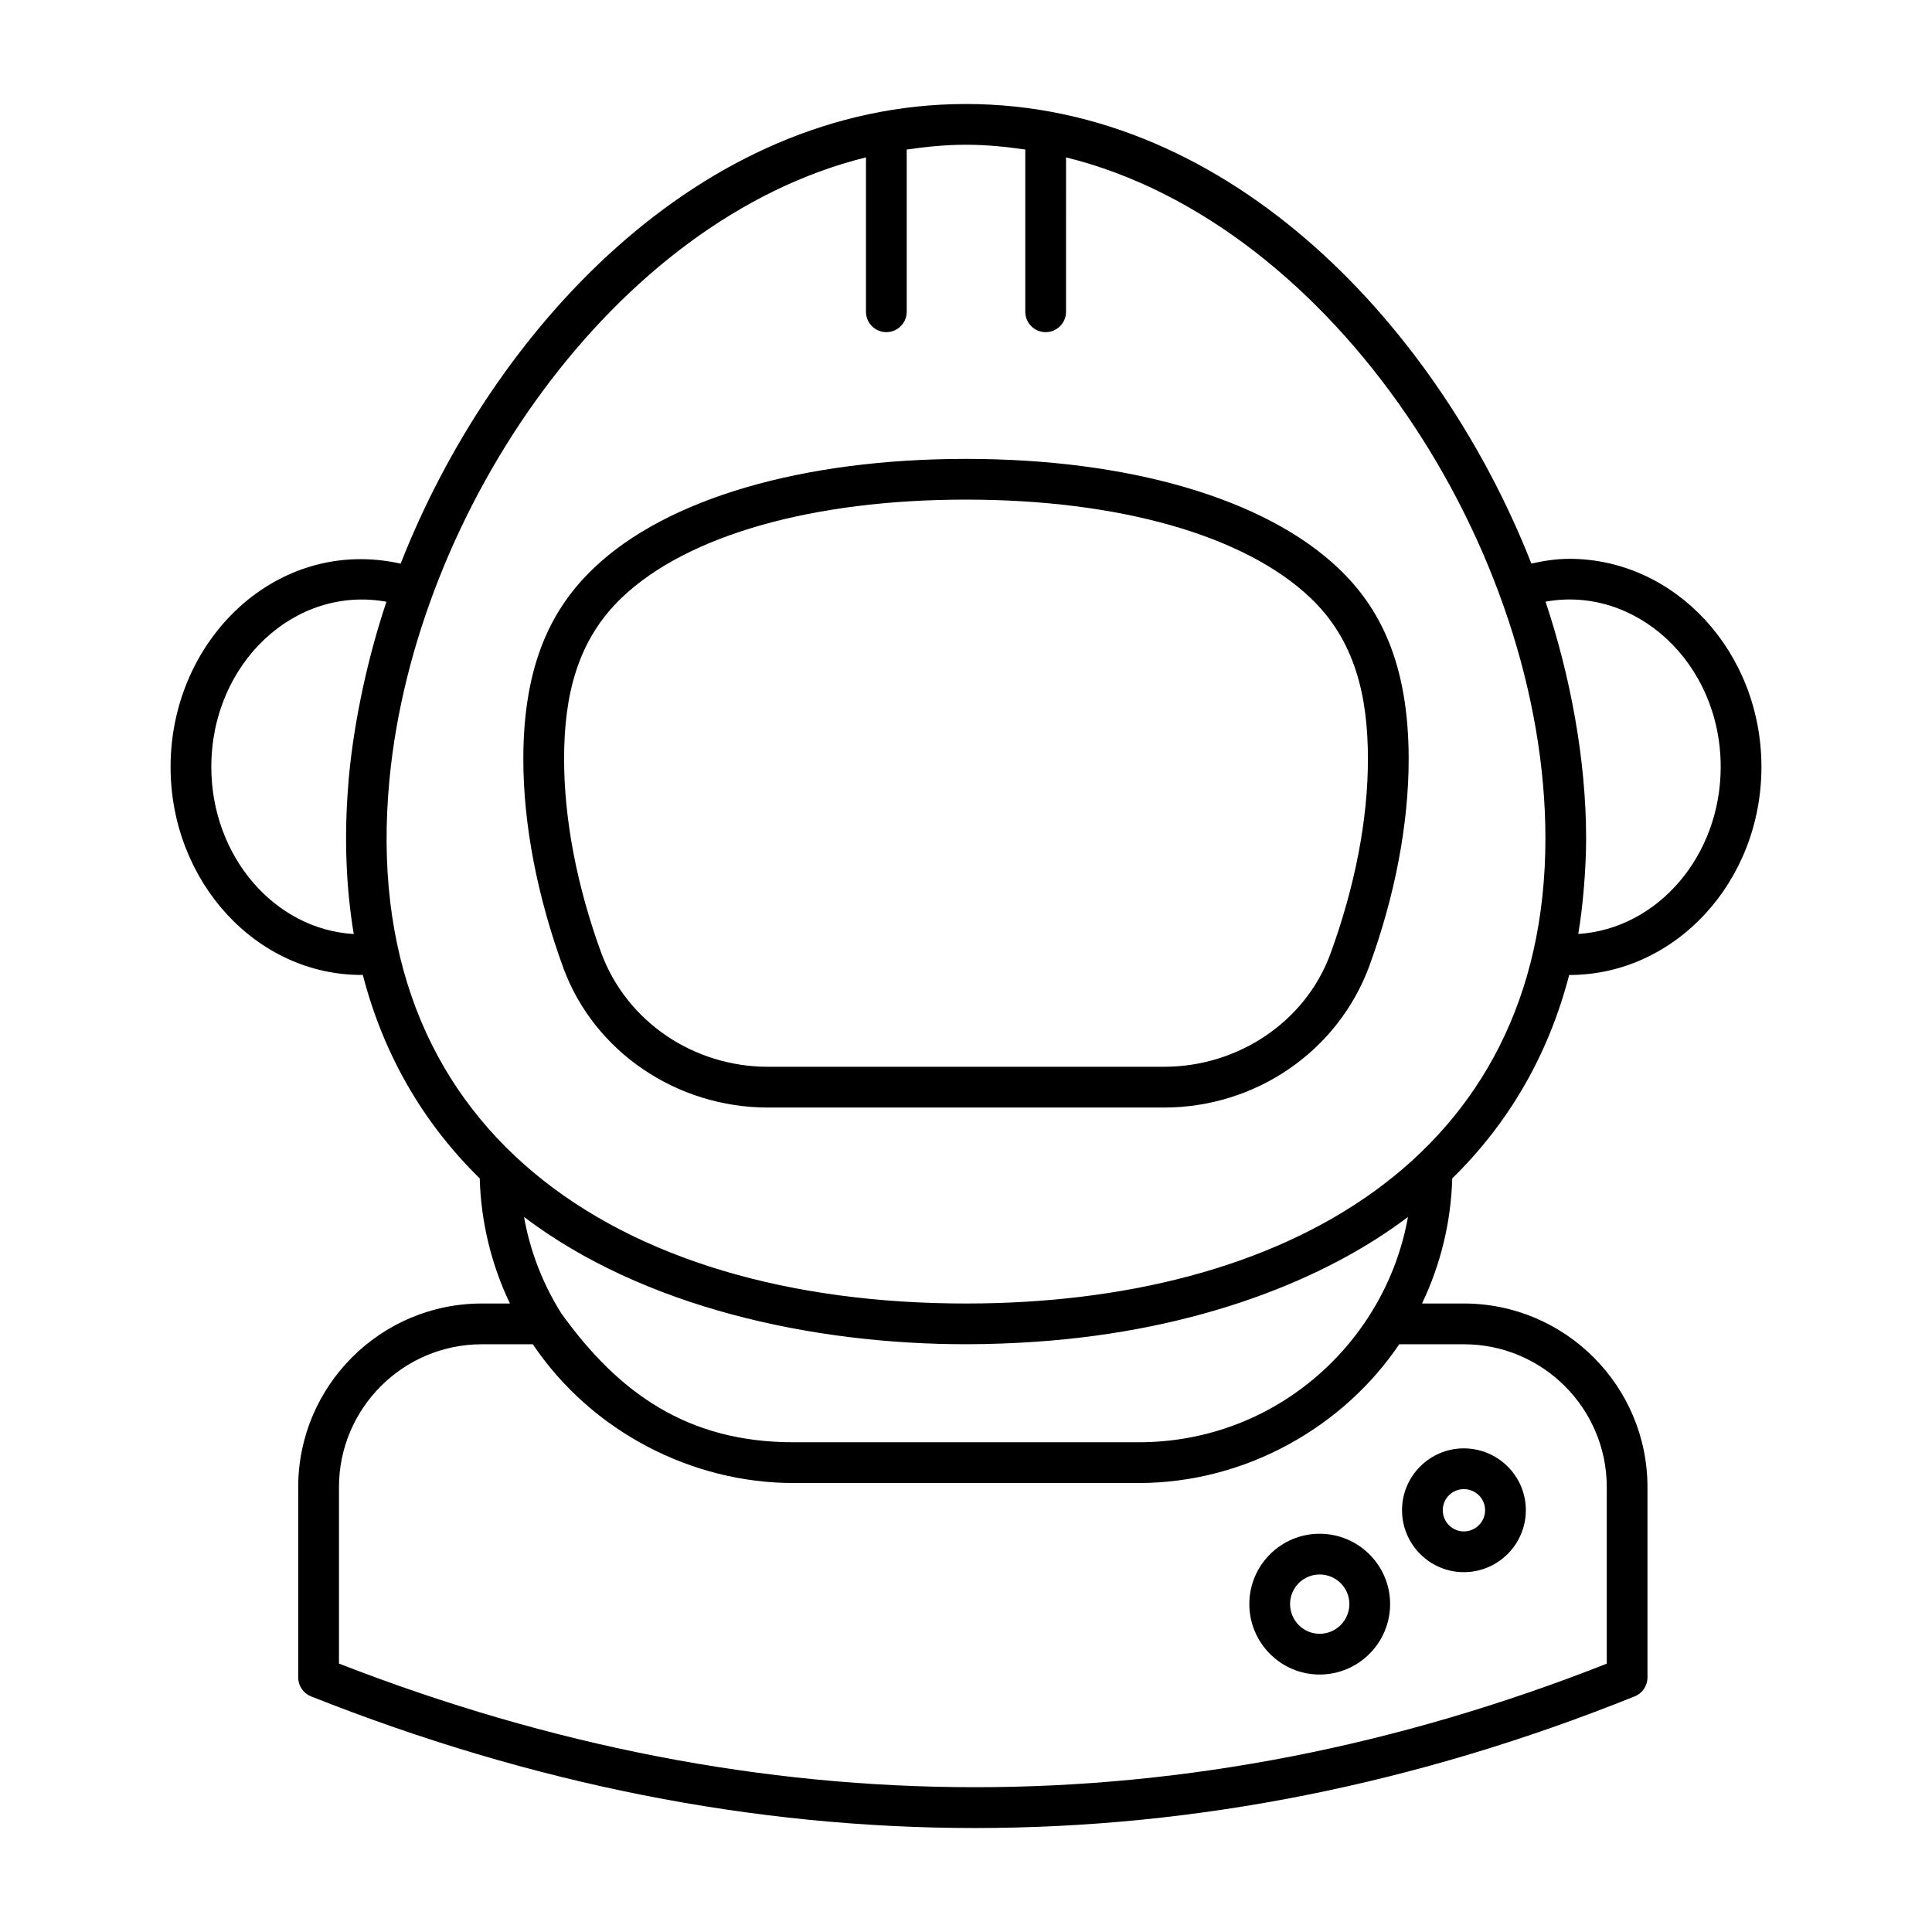 <?xml version="1.0" encoding="UTF-8"?>
<!-- Uploaded to: ICON Repo, www.iconrepo.com, Generator: ICON Repo Mixer Tools -->
<svg fill="#000000" width="800px" height="800px" version="1.1" viewBox="144 144 512 512" xmlns="http://www.w3.org/2000/svg">
 <g>
  <path d="m559.85 402.38c0.016 0 0.027 0.004 0.043 0.004 28.074 0 50.906-24.738 50.906-55.145 0-30.41-22.836-55.145-50.906-55.145-3.41 0-6.758 0.516-10.066 1.258-24.086-61.355-78.898-121.79-149.83-121.79-70.934 0-125.75 60.441-149.82 121.81-32.637-7.289-60.973 20.004-60.973 53.863 0 30.441 22.863 55.379 50.945 55.129 5.434 20.961 15.836 39.082 30.984 53.926 0.332 11.551 3.059 22.809 8.008 33.152h-7.453c-26.828 0-48.66 21.828-48.66 48.66v50.441c0 2.215 1.348 4.199 3.41 5.019 58.578 23.258 117.36 34.883 175.96 34.883 58.598 0 117.02-11.633 174.82-34.895 2.047-0.824 3.379-2.805 3.379-5.008v-50.441c0-26.832-21.832-48.66-48.66-48.66h-11.09c4.957-10.348 7.68-21.602 8.012-33.152 15.16-14.848 25.551-32.961 30.988-53.91zm-42.723 64.129c-5.859 32.949-34.742 59.703-71.359 59.703h-91.535c-27.887 0-46.262-12.914-61.535-34.242v-0.004c-4.898-7.812-8.223-16.449-9.824-25.461 31.633 23.969 76.406 33.73 117.12 33.73 6.324 0 12.512-0.246 18.594-0.664 43.043-2.965 76.891-16.645 98.535-33.062zm82.875-119.27c0 23.578-16.727 42.922-37.75 44.273 1.223-7.082 2.086-17.309 2.086-25.324 0-20.934-4.227-43.207-10.754-62.738 23.73-4.332 46.418 16.051 46.418 43.789zm-226.51-161.54v40.926c0 2.981 2.418 5.398 5.398 5.398s5.398-2.418 5.398-5.398v-42.996c5.156-0.75 10.371-1.27 15.707-1.27 5.344 0 10.559 0.52 15.715 1.27v42.996c0 2.981 2.418 5.398 5.398 5.398s5.398-2.418 5.398-5.398l0.004-40.922c71.297 17.617 127.04 104.24 127.04 180.48 0 84.984-69.668 123.26-153.55 123.26-92.887 0-161.72-46.172-152.77-139.04 6.84-71.098 59.434-148.19 126.26-164.7zm-173.49 161.54c0-27.453 22.168-48.18 46.41-43.766-4.832 14.398-8.578 31.289-9.996 46.906-0.043 0.488-0.066 0.969-0.105 1.453-1.168 14.098-0.586 27.598 1.441 39.699-21-1.223-37.75-20.621-37.75-44.293zm369.81 190.87v46.777c-110.75 43.664-223.75 43.656-335.98-0.016v-46.762c0-20.879 16.988-37.863 37.863-37.863h13.508c15.637 23.223 42.234 36.77 69.035 36.77h91.535c28.434 0 54.344-14.957 69.035-36.77h17.141c20.875 0 37.863 16.984 37.863 37.863z"/>
  <path d="m347.54 437.51h104.92c24.234 0 46.008-14.809 54.395-37.418 6.848-18.723 10.457-37.723 10.457-54.941 0-25.629-7.82-40.332-18.668-50.598-19.387-18.395-55.344-28.941-98.648-28.941-43.305 0-79.199 10.496-98.484 28.797-11.043 10.449-18.824 25.219-18.824 50.742 0 17.238 3.641 36.301 10.656 55.5 8.164 22.047 29.945 36.859 54.195 36.859zm-38.598-135.27c17.305-16.418 50.492-25.836 91.055-25.836 40.57 0 73.816 9.469 91.219 25.98 11.879 11.238 15.301 26.105 15.301 42.762 0 15.969-3.387 33.688-9.988 51.75-6.613 17.832-24.324 29.812-44.07 29.812h-104.92c-19.758 0-37.461-11.98-44.188-30.145-6.453-17.652-9.859-35.43-9.859-51.418-0.004-16.84 3.5-31.602 15.449-42.906z"/>
  <path d="m493.71 550.46c-10.27 0-18.625 8.352-18.625 18.621 0 10.305 8.355 18.688 18.625 18.688 10.305 0 18.684-8.383 18.684-18.688-0.004-10.27-8.379-18.621-18.684-18.621zm0 26.512c-4.316 0-7.828-3.539-7.828-7.891 0-4.316 3.516-7.828 7.828-7.828 4.352 0 7.887 3.512 7.887 7.828 0 4.352-3.535 7.891-7.887 7.891z"/>
  <path d="m531.93 560.64c9.059 0 16.434-7.371 16.434-16.43 0-9.027-7.371-16.375-16.434-16.375-9.031 0-16.375 7.344-16.375 16.375-0.004 9.059 7.344 16.43 16.375 16.43zm0-22.008c3.106 0 5.637 2.504 5.637 5.578 0 3.106-2.531 5.633-5.637 5.633-3.078 0-5.582-2.527-5.582-5.633 0-3.074 2.504-5.578 5.582-5.578z"/>
 </g>
</svg>